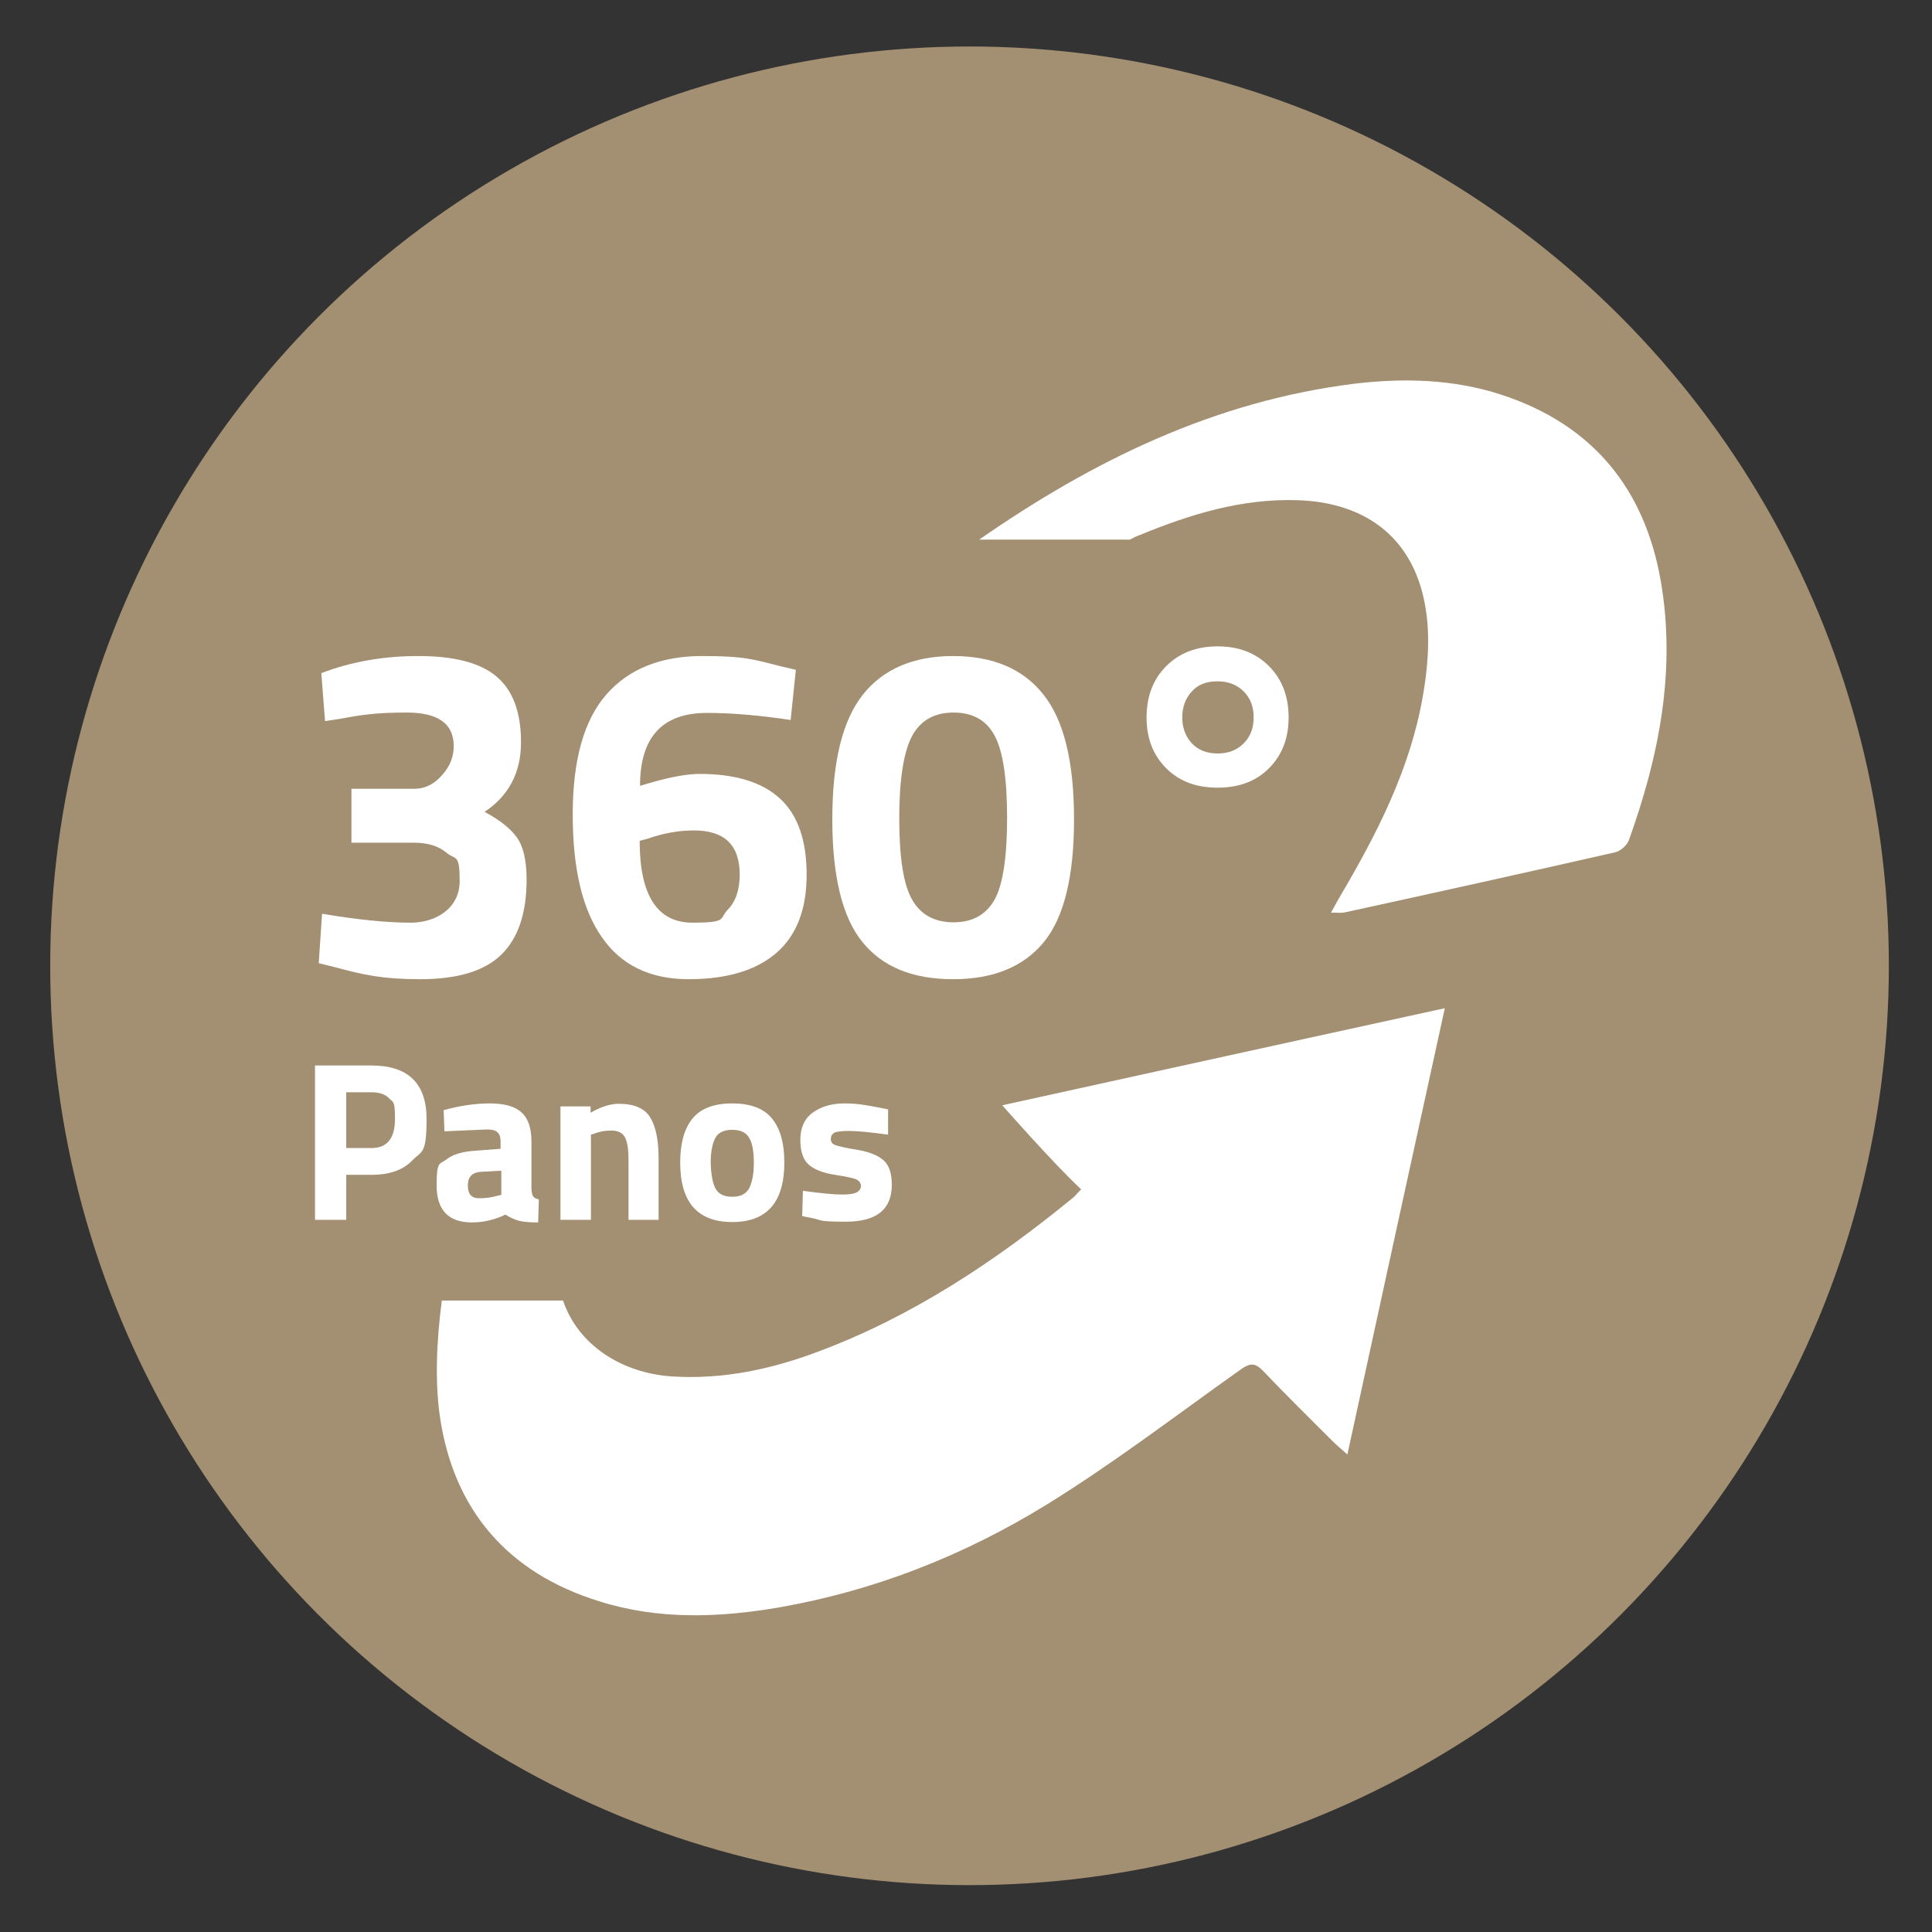 <?xml version="1.0" encoding="UTF-8"?>
<svg id="Ebene_1" xmlns="http://www.w3.org/2000/svg" version="1.1" viewBox="0 0 519.5 519.5">
  <rect x="0" y="0" width="519.5" height="519.5" fill="#333333" stroke="none"/>
  <!-- Generator: Adobe Illustrator 29.1.0, SVG Export Plug-In . SVG Version: 2.1.0 Build 142)  -->
  <defs>
    <style>
      .st0 {
        fill: #fff;
      }

      .st1 {
        fill: #a38f71;
      }
    </style>
  </defs>
  <circle class="st1" cx="260.7" cy="259.7" r="247.2"/>
  <path class="st0" d="M269.5,297.2s13.7,15.6,21.2,22.6c-1,1-1.5,1.7-2.1,2.2-20.9,17.1-43.1,31.9-68.5,41.4-12.7,4.8-25.8,7.6-39.5,6.7-13.5-.9-25.2-8.5-29.2-20.4h-32.6c-1.4,10.8-1.9,21.7-.5,31.3,3.7,25.1,18.3,42,42.9,49.6,15.9,5,32.2,4.4,48.4,1.6,25.7-4.5,49.7-14,71.8-27.6,18-11.1,34.8-24,52-36.2,2.5-1.8,3.9-2.2,6.2.2,6.1,6.4,12.4,12.6,18.6,18.8,1.1,1.1,2.3,2.1,4.1,3.7,8.8-40.4,17.4-79.9,26.2-120-40.4,8.8-119,26.1-119,26.1Z"/>
  <path class="st0" d="M446.6,156.4c-4.3-25-18.4-42.3-43-50.3-12.9-4.2-26.4-4.5-39.6-2.9-37.5,4.7-70.2,20.7-100.7,41.9h40.5c1.1-.6,2-1,2.6-1.2,13.6-5.6,27.5-9.9,42.5-9.4,19,.6,31.7,10.8,34.5,29.5,1.2,7.7.5,16-.9,23.7-3.4,19.1-12.1,36.2-21.8,52.7-.9,1.5-1.7,3-2.8,5,1.8,0,2.6.1,3.4,0,24.3-5.3,48.7-10.7,72.9-16.2,1.5-.3,3.3-1.9,3.8-3.3,8.1-22.5,12.7-45.6,8.6-69.5Z"/>
  <g>
    <path class="st0" d="M86.4,181c7.8-3,16.5-4.6,26.1-4.6s16.6,1.8,21,5.5,6.6,9.6,6.6,17.7-3.3,14.4-9.8,18.7c4.1,2.2,7,4.5,8.7,6.9s2.6,6.1,2.6,11.3c0,9.1-2.3,15.8-6.8,20.2s-11.8,6.6-21.8,6.6-15.1-1.1-23.2-3.3l-4.1-1,.9-13.3c9.5,1.6,17.4,2.4,23.9,2.4s13.1-3.7,13.1-11.2-1.1-5.6-3.4-7.5c-2.2-1.9-5.2-2.8-8.8-2.8h-16.9v-14.5h16.9c2.8,0,5.3-1.2,7.4-3.6,2.2-2.4,3.2-5,3.2-7.9,0-6-4.2-9-12.6-9s-12.1.6-18.7,1.8l-3.3.5-1-12.9Z"/>
    <path class="st0" d="M212.6,193.6c-8.6-1.3-16.1-1.9-22.5-1.9-12,0-18,6.5-18,19.6l2.7-.8c5.6-1.6,10-2.4,13.3-2.4,9.6,0,16.8,2.2,21.6,6.6,4.8,4.4,7.2,11.2,7.2,20.5s-2.7,16.3-8.1,21c-5.4,4.7-13.3,7.1-23.6,7.1s-18.1-3.7-23.3-11.2c-5.3-7.5-7.9-18.5-7.9-33.1s3-25.3,9-32.2,14.6-10.4,25.9-10.4,13.7.9,21.2,2.8l3.9.9-1.4,13.5ZM186.6,223.3c-4,0-8.1.7-12.4,2.2l-2.2.6c0,14.6,4.7,22,14.2,22s7.2-1.1,9.4-3.4c2.2-2.2,3.3-5.4,3.3-9.5,0-8-4.1-11.9-12.3-11.9Z"/>
    <path class="st0" d="M232,186.8c5.5-6.9,13.6-10.4,24.3-10.4s18.9,3.5,24.3,10.4c5.5,6.9,8.2,18.1,8.2,33.5s-2.7,26.4-8.1,33c-5.4,6.6-13.5,10-24.4,10s-19-3.3-24.4-10c-5.4-6.6-8.1-17.7-8.1-33,0-15.4,2.7-26.5,8.2-33.5ZM270.8,219.9c0-10.5-1.1-17.8-3.3-22-2.2-4.2-5.9-6.3-11.1-6.3s-8.9,2.1-11.2,6.4c-2.2,4.2-3.4,11.6-3.4,22s1.1,17.7,3.4,21.8c2.3,4.1,6,6.2,11.2,6.2s8.8-2.1,11.1-6.2c2.2-4.1,3.3-11.4,3.3-21.9Z"/>
    <path class="st0" d="M313.6,206.6c-3.5-3.5-5.3-8-5.3-13.7s1.8-10.3,5.3-13.8,8.1-5.3,13.8-5.3,10.3,1.8,13.8,5.3,5.3,8.1,5.3,13.8-1.8,10.2-5.3,13.7-8.1,5.2-13.8,5.2-10.3-1.7-13.8-5.2ZM320.5,185.9c-1.7,1.8-2.6,4.2-2.6,7s.9,5.2,2.6,7,4,2.7,6.9,2.7,5.2-.9,7-2.7,2.7-4.1,2.7-7-.9-5.2-2.7-7c-1.8-1.8-4.2-2.7-7-2.7-2.9,0-5.2.8-6.9,2.7Z"/>
  </g>
  <g>
    <path class="st0" d="M99.9,315.9h-6.8v12.1h-8.4v-41.5h15.2c9.8,0,14.8,4.8,14.8,14.4s-1.3,8.5-3.8,11.1c-2.5,2.6-6.1,3.9-11,3.9ZM93.1,308.7h6.8c4.2,0,6.3-2.6,6.3-7.8s-.5-4.4-1.5-5.5-2.6-1.7-4.8-1.7h-6.8v15Z"/>
    <path class="st0" d="M142.9,307v12.7c.1,1,.2,1.7.5,2,.2.4.8.7,1.5.8l-.2,6.2c-2.1,0-3.7-.1-5-.4-1.2-.3-2.5-.9-3.8-1.7-2.9,1.4-5.9,2.1-9,2.1-6.3,0-9.5-3.3-9.5-10s.9-5.6,2.6-6.9c1.7-1.4,4.4-2.2,8.1-2.4l6.5-.5v-1.9c0-1.3-.3-2.1-.9-2.6-.6-.5-1.5-.7-2.7-.7l-11.5.5-.2-5.7c4.4-1.2,8.5-1.8,12.4-1.8s6.8.8,8.5,2.4c1.9,1.7,2.7,4.3,2.7,7.9ZM129.2,315.1c-2.3.2-3.4,1.4-3.4,3.7s1,3.4,3,3.4,3.2-.2,5.1-.7l.9-.2v-6.5l-5.6.3Z"/>
    <path class="st0" d="M158.9,328h-8.2v-30.5h8.1v1.7c2.8-1.6,5.3-2.4,7.6-2.4,4.1,0,6.9,1.2,8.4,3.6s2.3,6.1,2.3,11.1v16.5h-8.1v-16.3c0-2.6-.3-4.5-.9-5.8-.6-1.2-1.8-1.9-3.7-1.9s-3.3.3-4.8.9l-.7.2v22.9h0Z"/>
    <path class="st0" d="M186.1,300.9c2.2-2.8,5.8-4.2,10.8-4.2s8.6,1.4,10.8,4.2c2.2,2.8,3.2,6.7,3.2,11.7,0,10.7-4.7,16-14,16s-14-5.3-14-16c0-5,1-8.9,3.2-11.7ZM192.4,319.6c.8,1.5,2.3,2.2,4.5,2.2s3.6-.7,4.5-2.2c.8-1.5,1.3-3.8,1.3-6.9s-.4-5.4-1.3-6.8c-.8-1.4-2.3-2.1-4.5-2.1s-3.7.7-4.5,2.1-1.3,3.7-1.3,6.8c.1,3.1.5,5.4,1.3,6.9Z"/>
    <path class="st0" d="M238.8,305.1c-5-.7-8.6-1-10.6-1s-3.3.2-3.9.5c-.6.4-.9.9-.9,1.7s.4,1.3,1.2,1.6c.8.3,2.8.8,6.1,1.3,3.3.6,5.6,1.6,7,2.9s2.1,3.5,2.1,6.5c0,6.6-4.1,9.9-12.3,9.9s-5.9-.4-9.8-1.1l-2-.4.2-6.8c5,.7,8.5,1,10.5,1s3.3-.2,4-.6,1.1-1,1.1-1.7-.4-1.3-1.1-1.7c-.8-.4-2.7-.8-5.9-1.3s-5.5-1.4-7-2.7c-1.5-1.3-2.3-3.5-2.3-6.7s1.1-5.7,3.3-7.3c2.2-1.6,5-2.5,8.5-2.5s5.7.4,9.8,1.2l2,.4v6.8Z"/>
  </g>
</svg>
